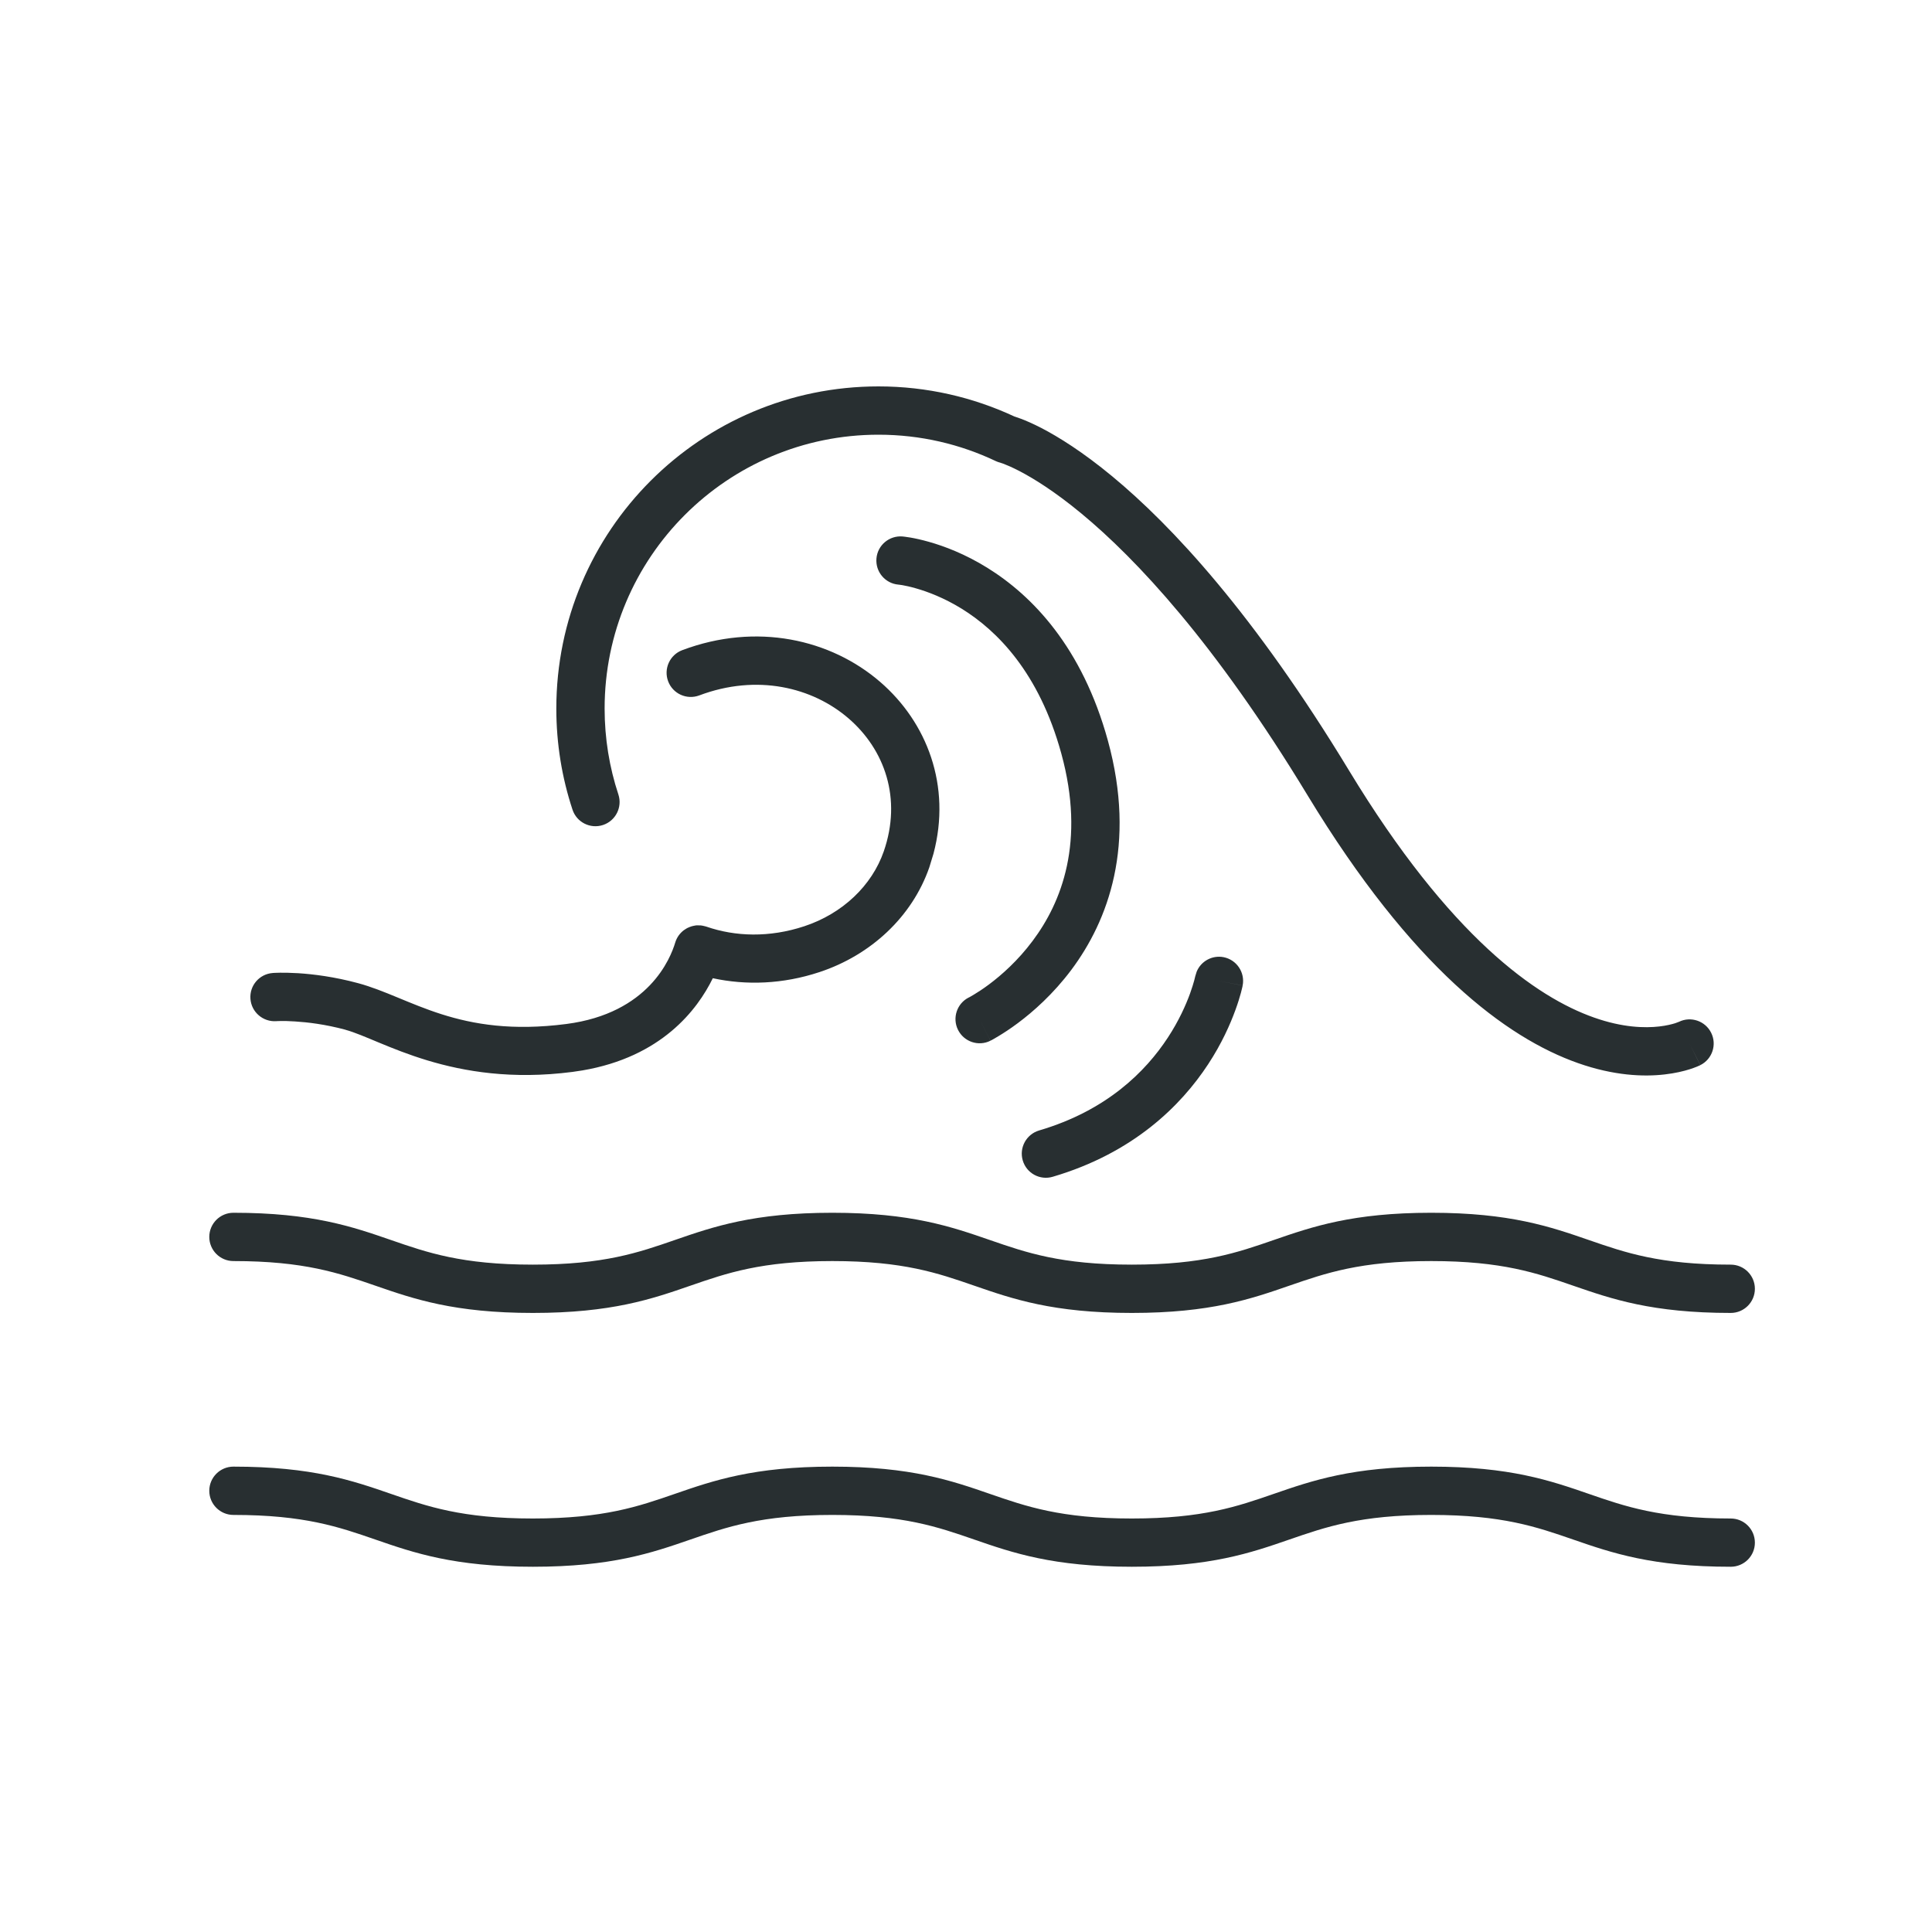 <svg width="40" height="40" viewBox="0 0 40 40" fill="none" xmlns="http://www.w3.org/2000/svg">
<path d="M29.633 30.365C31.261 30.365 32.096 30.653 32.897 30.93C33.646 31.189 34.362 31.438 35.833 31.439C36.109 31.439 36.333 31.662 36.333 31.939C36.333 32.215 36.109 32.438 35.833 32.438C34.205 32.438 33.37 32.151 32.569 31.874C31.82 31.615 31.104 31.365 29.633 31.365C28.162 31.365 27.446 31.615 26.696 31.874C25.896 32.151 25.061 32.438 23.433 32.438C21.804 32.438 20.969 32.151 20.169 31.874C19.42 31.615 18.704 31.365 17.233 31.365C15.761 31.365 15.045 31.615 14.296 31.874C13.496 32.151 12.661 32.438 11.033 32.438C9.405 32.438 8.57 32.151 7.77 31.874C7.02 31.615 6.305 31.365 4.833 31.365C4.557 31.365 4.333 31.141 4.333 30.865C4.333 30.589 4.557 30.365 4.833 30.365C6.462 30.365 7.296 30.653 8.097 30.93C8.846 31.189 9.562 31.439 11.033 31.439C12.504 31.438 13.22 31.189 13.969 30.93C14.769 30.653 15.604 30.365 17.233 30.365C18.861 30.365 19.696 30.653 20.496 30.93C21.246 31.189 21.961 31.439 23.433 31.439C24.904 31.439 25.62 31.189 26.369 30.93C27.17 30.653 28.004 30.365 29.633 30.365ZM29.633 25.109C31.261 25.109 32.096 25.397 32.897 25.674C33.646 25.933 34.362 26.183 35.833 26.183C36.109 26.183 36.333 26.407 36.333 26.683C36.333 26.959 36.109 27.183 35.833 27.183C34.205 27.183 33.37 26.895 32.569 26.618C31.82 26.359 31.104 26.109 29.633 26.109C28.162 26.109 27.446 26.359 26.696 26.618C25.896 26.895 25.061 27.183 23.433 27.183C21.804 27.183 20.969 26.895 20.169 26.618C19.42 26.359 18.704 26.109 17.233 26.109C15.761 26.109 15.045 26.359 14.296 26.618C13.496 26.895 12.661 27.183 11.033 27.183C9.405 27.183 8.57 26.895 7.77 26.618C7.02 26.359 6.305 26.109 4.833 26.109C4.557 26.109 4.333 25.885 4.333 25.609C4.333 25.333 4.557 25.109 4.833 25.109C6.462 25.109 7.296 25.397 8.097 25.674C8.846 25.933 9.562 26.183 11.033 26.183C12.504 26.183 13.22 25.933 13.969 25.674C14.769 25.397 15.604 25.109 17.233 25.109C18.861 25.109 19.696 25.397 20.496 25.674C21.246 25.933 21.961 26.183 23.433 26.183C24.904 26.183 25.62 25.933 26.369 25.674C27.17 25.397 28.004 25.109 29.633 25.109ZM25.332 19.817C25.603 19.87 25.78 20.132 25.728 20.403L25.237 20.309L25.728 20.404V20.406L25.727 20.409C25.726 20.412 25.725 20.415 25.725 20.419C25.723 20.427 25.721 20.438 25.718 20.45C25.712 20.476 25.703 20.511 25.692 20.555C25.668 20.642 25.632 20.764 25.578 20.911C25.471 21.205 25.295 21.605 25.014 22.033C24.448 22.896 23.46 23.874 21.795 24.364C21.53 24.442 21.253 24.291 21.175 24.026C21.097 23.762 21.249 23.483 21.514 23.405C22.914 22.993 23.719 22.184 24.178 21.484C24.409 21.132 24.553 20.805 24.639 20.569C24.681 20.452 24.709 20.358 24.726 20.296C24.734 20.265 24.74 20.242 24.743 20.227C24.745 20.221 24.746 20.216 24.746 20.214L24.776 20.117C24.864 19.902 25.095 19.772 25.332 19.817ZM18.188 8C19.192 8 20.145 8.224 21.002 8.623C21.007 8.624 21.012 8.626 21.018 8.628C21.048 8.638 21.089 8.652 21.14 8.671C21.241 8.709 21.383 8.77 21.56 8.861C21.914 9.045 22.413 9.353 23.029 9.863C24.262 10.883 25.963 12.709 27.931 15.954C30.022 19.404 31.813 20.648 33.002 21.067C33.596 21.277 34.056 21.286 34.353 21.252C34.502 21.235 34.613 21.206 34.682 21.185C34.716 21.174 34.739 21.164 34.752 21.159C34.753 21.159 34.755 21.158 34.756 21.157H34.758L34.759 21.156L34.761 21.155H34.762C35.007 21.036 35.304 21.136 35.427 21.381C35.551 21.628 35.451 21.928 35.204 22.052L34.98 21.605C35.196 22.036 35.203 22.052 35.203 22.053L35.202 22.054L35.199 22.055C35.198 22.055 35.195 22.057 35.193 22.058C35.189 22.06 35.184 22.062 35.178 22.064C35.166 22.07 35.151 22.077 35.133 22.084C35.096 22.099 35.045 22.118 34.983 22.138C34.859 22.177 34.685 22.22 34.466 22.245C34.026 22.296 33.413 22.272 32.67 22.01C31.184 21.486 29.236 20.034 27.076 16.473C25.154 13.302 23.521 11.569 22.392 10.634C21.828 10.167 21.388 9.899 21.101 9.75C20.957 9.676 20.85 9.63 20.784 9.605C20.752 9.593 20.729 9.586 20.717 9.582C20.714 9.581 20.712 9.58 20.71 9.579C20.702 9.577 20.694 9.576 20.687 9.573C20.664 9.566 20.642 9.558 20.62 9.548C19.883 9.197 19.059 9 18.188 9C15.057 9 12.518 11.539 12.518 14.67C12.518 15.292 12.618 15.89 12.803 16.449C12.889 16.711 12.747 16.994 12.484 17.081C12.222 17.167 11.939 17.025 11.853 16.763C11.635 16.104 11.518 15.4 11.518 14.67C11.518 10.986 14.505 8 18.188 8ZM14.125 13.461C15.662 12.883 17.198 13.232 18.225 14.12C19.192 14.956 19.7 16.268 19.327 17.674L19.241 17.956C18.883 18.986 18.025 19.776 16.967 20.126C16.206 20.378 15.449 20.402 14.758 20.253C14.437 20.909 13.694 21.883 12.058 22.162L11.851 22.193C9.356 22.515 7.894 21.522 7.154 21.321V21.32C6.735 21.207 6.369 21.164 6.109 21.148C5.98 21.139 5.879 21.138 5.812 21.139C5.778 21.139 5.753 21.14 5.737 21.141C5.73 21.141 5.725 21.141 5.722 21.142C5.446 21.162 5.205 20.955 5.185 20.68C5.164 20.404 5.371 20.165 5.647 20.145H5.648L5.649 20.144H5.661C5.669 20.143 5.68 20.142 5.692 20.142C5.718 20.14 5.754 20.139 5.799 20.139C5.889 20.138 6.016 20.14 6.173 20.149C6.486 20.169 6.92 20.222 7.416 20.356C8.508 20.652 9.487 21.49 11.723 21.201C13.434 20.98 13.882 19.841 13.98 19.514C14.012 19.408 14.076 19.321 14.158 19.259C14.165 19.254 14.173 19.25 14.18 19.245C14.197 19.233 14.214 19.222 14.232 19.213C14.246 19.206 14.261 19.2 14.275 19.194C14.291 19.188 14.308 19.181 14.324 19.177C14.337 19.173 14.35 19.171 14.363 19.168C14.377 19.165 14.391 19.162 14.405 19.16L14.429 19.158C14.443 19.157 14.457 19.159 14.472 19.159C14.485 19.16 14.498 19.159 14.511 19.16C14.536 19.163 14.562 19.168 14.587 19.175C14.592 19.176 14.598 19.177 14.604 19.179C14.605 19.179 14.606 19.179 14.607 19.18C14.613 19.181 14.619 19.183 14.625 19.185C15.224 19.392 15.928 19.416 16.652 19.177C17.445 18.915 18.051 18.335 18.297 17.628C18.677 16.533 18.317 15.521 17.571 14.876C16.821 14.227 15.67 13.948 14.477 14.398C14.218 14.494 13.93 14.364 13.833 14.105C13.736 13.847 13.867 13.558 14.125 13.461ZM18.693 11.108C18.696 11.109 18.7 11.109 18.704 11.109C18.713 11.11 18.724 11.111 18.738 11.113C18.766 11.117 18.805 11.122 18.852 11.13C18.946 11.146 19.077 11.174 19.235 11.219C19.551 11.308 19.979 11.469 20.439 11.754C21.371 12.331 22.406 13.398 22.938 15.335C23.531 17.497 22.942 19.062 22.18 20.081C21.804 20.582 21.392 20.945 21.074 21.182C20.915 21.301 20.777 21.389 20.678 21.449C20.628 21.479 20.588 21.503 20.559 21.519C20.544 21.527 20.531 21.534 20.523 21.538C20.518 21.54 20.515 21.541 20.512 21.543C20.51 21.544 20.509 21.544 20.508 21.545L20.507 21.546C20.506 21.545 20.495 21.526 20.281 21.1L20.506 21.547C20.259 21.671 19.959 21.57 19.835 21.323C19.712 21.077 19.811 20.776 20.057 20.652V20.653C20.057 20.653 20.058 20.652 20.06 20.651C20.063 20.649 20.07 20.646 20.078 20.642C20.096 20.632 20.125 20.615 20.162 20.593C20.237 20.548 20.347 20.478 20.477 20.381C20.738 20.186 21.074 19.889 21.379 19.481C21.977 18.683 22.476 17.432 21.973 15.6C21.511 13.917 20.639 13.054 19.913 12.604C19.545 12.377 19.206 12.25 18.963 12.181C18.842 12.146 18.745 12.126 18.682 12.115C18.65 12.11 18.626 12.107 18.612 12.105C18.605 12.105 18.601 12.104 18.599 12.104H18.601C18.326 12.08 18.122 11.838 18.146 11.562C18.169 11.287 18.412 11.084 18.687 11.107H18.689C18.691 11.107 18.692 11.108 18.693 11.108Z" fill="#282F31"/>
</svg>
